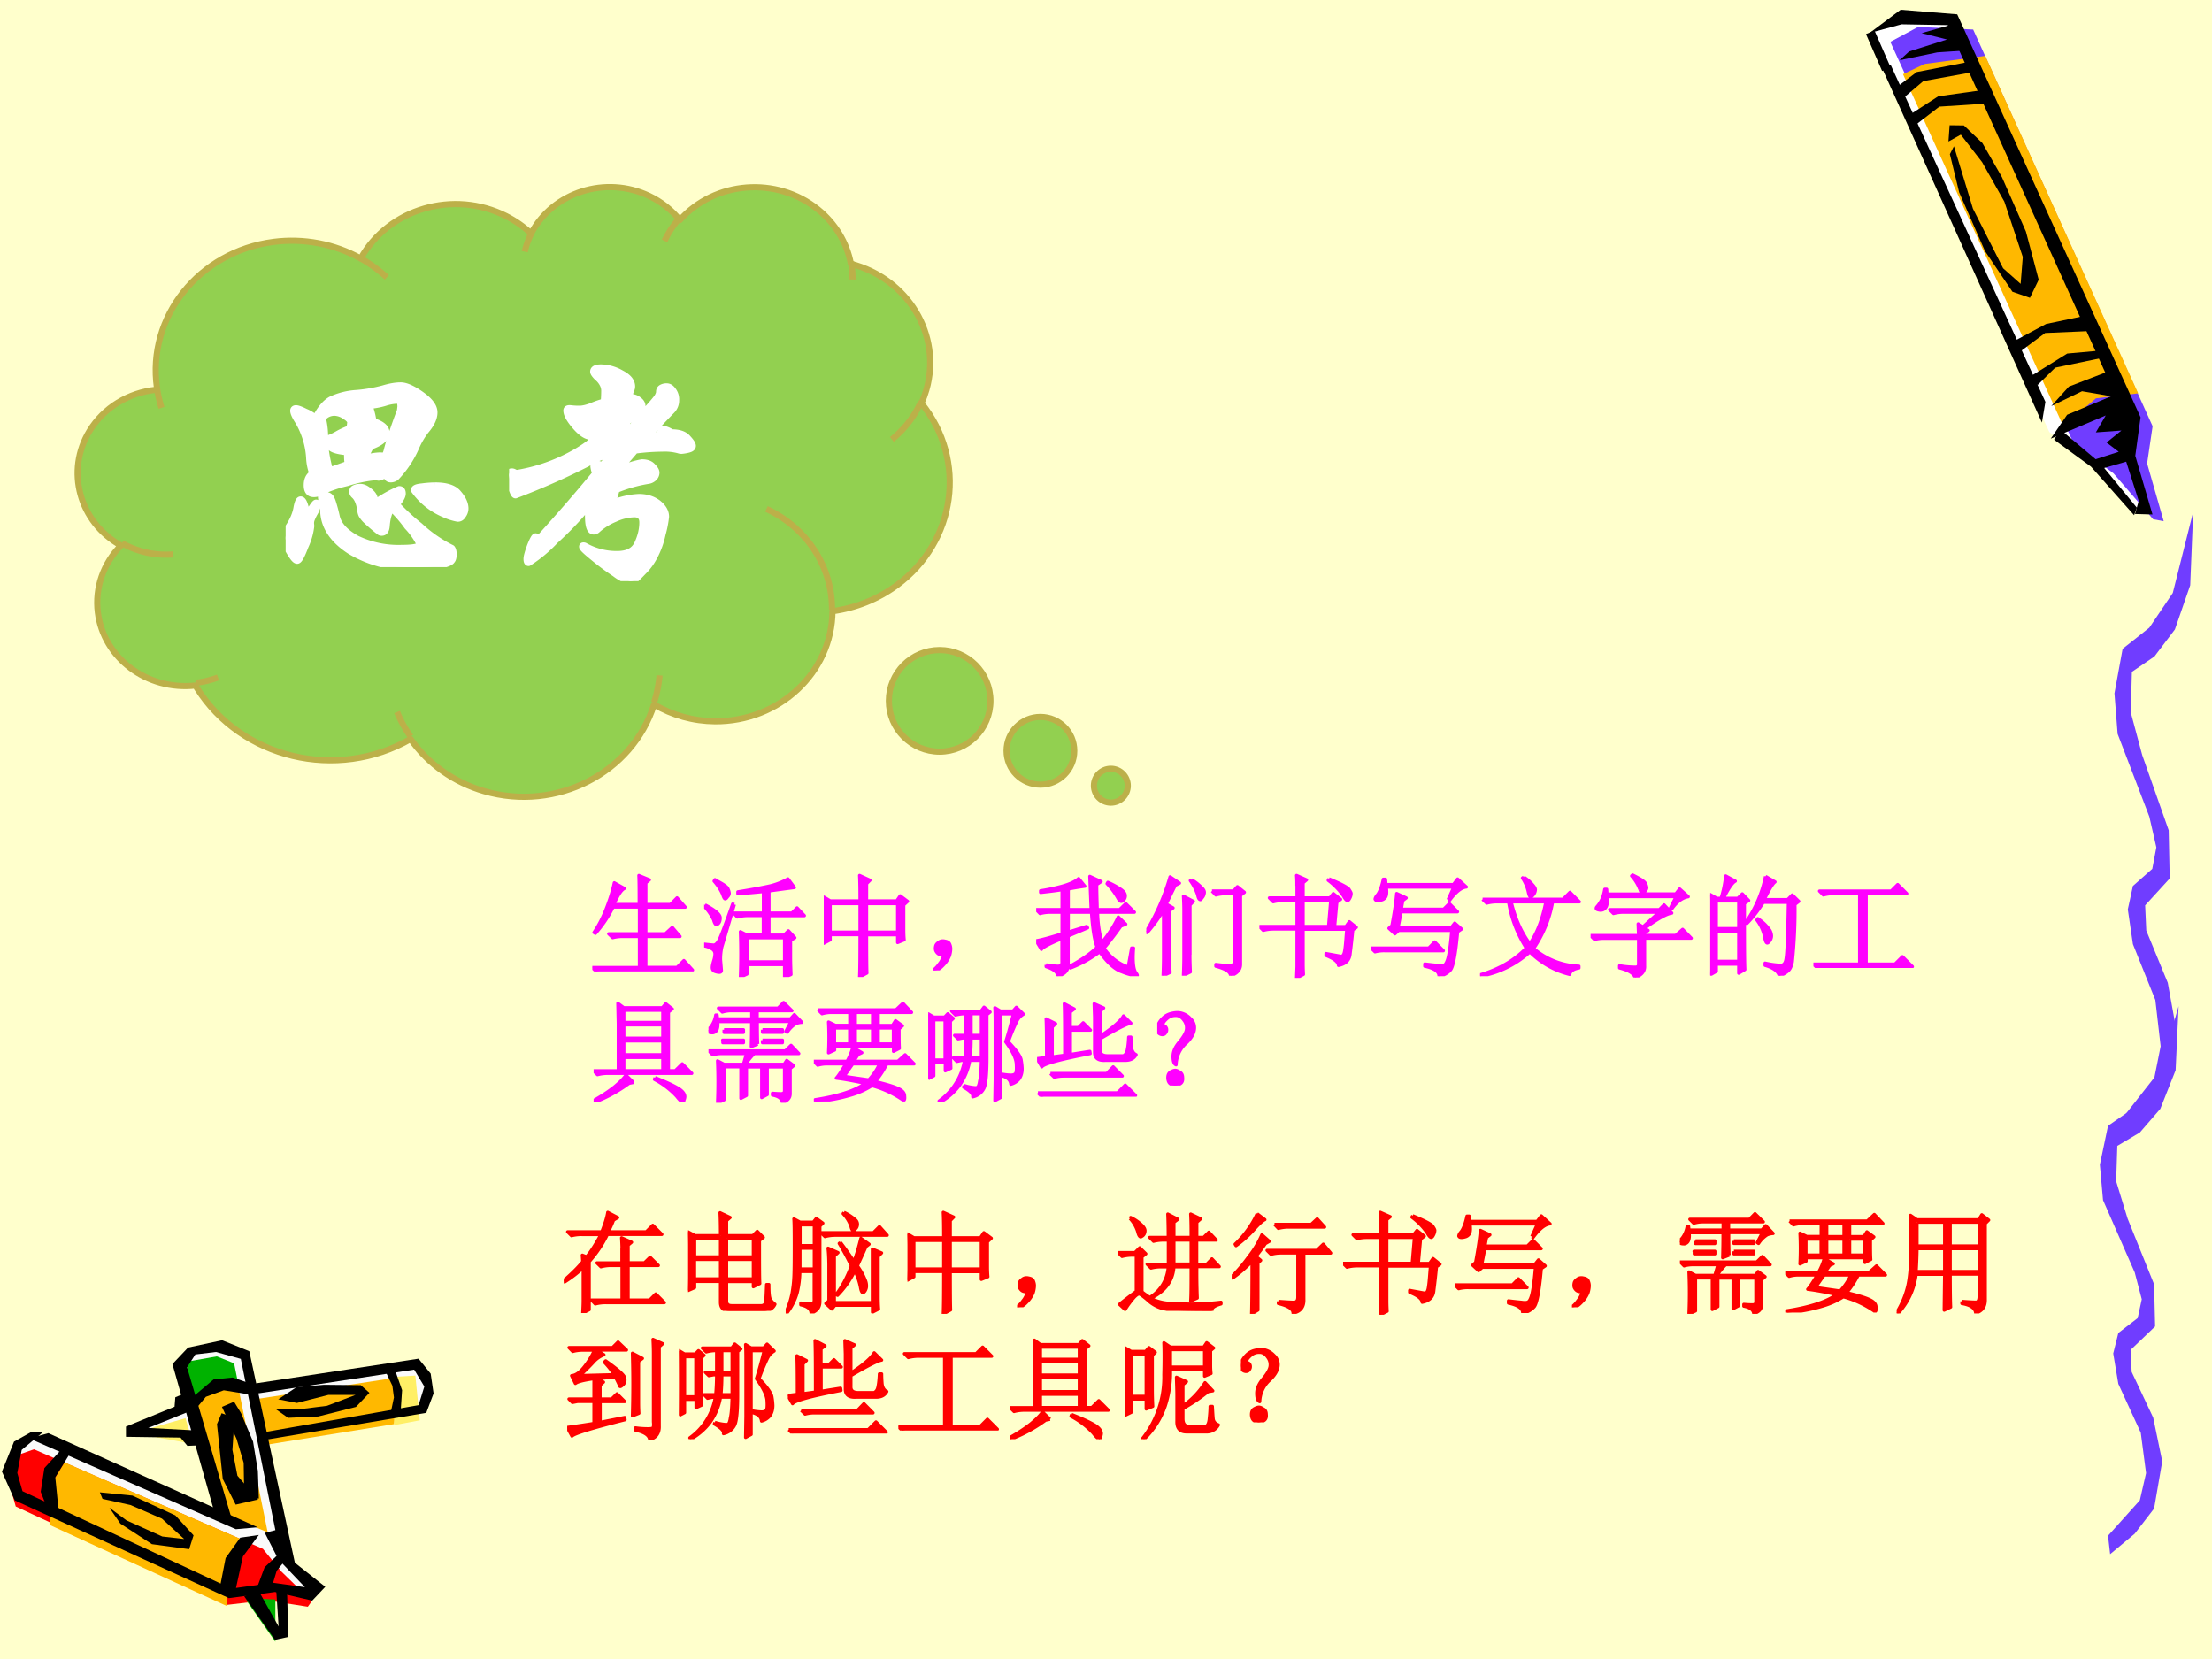 <svg xmlns="http://www.w3.org/2000/svg" xmlns:xlink="http://www.w3.org/1999/xlink" width="960" height="720" viewBox="0 0 720 540"><rect x="0" y="0" width="720" height="540" fill="#333333" stroke="none"/><g data-name="P"><clipPath id="a"><path fill-rule="evenodd" d="M0 540h720V0H0Z"/></clipPath><g clip-path="url(#a)"><path fill="#ffc" fill-rule="evenodd" d="M0 540h720V0H0Z"/></g></g><g data-name="P"><clipPath id="b"><path fill-rule="evenodd" d="M0 0h720v540H0"/></clipPath><g clip-path="url(#b)"><path fill="#fff" fill-rule="evenodd" d="m635.74 6.51-18.96-1-9 6 59.25 129.09 14.81 11.21 12.21 13.59 3.33-.33-4.74-18.17 1.18-10.92L635.74 6.51Z"/></g></g><g data-name="P"><clipPath id="c"><path fill-rule="evenodd" d="M0 0h720v540H0"/></clipPath><g clip-path="url(#c)"><path fill="#703dff" fill-rule="evenodd" d="m615.29 13.62 59.65 130.66 13.03 9.82 12.87 14.92 3.44.63-5.4-18.79 1.79-12.13L642.26 9.61l-17.93-.84-9.04 4.85Z"/></g></g><g data-name="P"><clipPath id="d"><path fill-rule="evenodd" d="M0 0h720v540H0"/></clipPath><g clip-path="url(#d)"><path fill="#ffb800" fill-rule="evenodd" d="m671.59 138.68 10.64-9.03 13.74-1.62-49.76-109.84-19.69 2.62-7.1 3.32 52.17 114.55Z"/></g></g><path fill="#fafafa" fill-rule="evenodd" d="m102.23 516.875-10.439-9.625-5.565-39.313 50.524-9.187 2.38-7.938-4.88-6.437-51.463 6.937-3.564-11.187-8.379-1.995-7.941 1.75-4.377 4.87 3.063 11.187-17.32 9.75 20.197 2 8.066 26.001-60.715-26.251-5.94 2.5L3 477.875l3.44 8.938 67.78 31.812 14.945-2 12.005 2.625 1.06-2.375Z" data-name="P"/><path fill="#ffef66" fill-rule="evenodd" d="m127.75 448.187 7.45-.437 1.43 14.562-8.38 1.563-.5-15.688Z" data-name="P"/><path fill="red" fill-rule="evenodd" d="m11.052 471.75 74.531 32.398 6.055 7.428 9.862 9.614-1.31 1.81-13.421-2.122-12.797 1.498-68.85-32.024-2.622-9.238 2.872-7.366 5.68-1.998Z" data-name="P"/><path fill="#ffb800" fill-rule="evenodd" d="m16.125 496.34 57.68 26.41 1.064-13.33 6.881-7.01L21.005 476l-4.88 7.948v12.392Z" data-name="P"/><path fill="#00b200" fill-rule="evenodd" d="m60.625 443.257 9.927-1.757 5.645 2.259 1.303 6.465-6.7.439-8.19 5.962-1.985-13.368ZM89.625 520.625v13.75l-9.5-13.5 4.5-.5 5 .25Z" data-name="P"/><path fill="#ffb800" fill-rule="evenodd" d="m63 455.888 5.438-5.013 9.062.376 9.625 47.499-6.687-2.757-7.938-2.695-9.5-37.41ZM126.75 448.75l-43.25 6.625 1.75 15.125 42.94-6.938.81-12.125-2.25-2.687Z" data-name="P"/><path fill="#ffef66" fill-rule="evenodd" d="m60.375 461.625-17 4.839 19.5 3.536-2.5-8.375Z" data-name="P"/><path fill-rule="evenodd" d="m62.375 455.024 7.148-6.028 6.207-.621 4.953 1.678L82 454.03l-9.154-1.491-5.831 2.112-3.825 4.599-.815-4.226ZM79.5 519.625l10 14.125 4.375-.937-.437-14.625-3.563-1.063.813 12.313-6.75-12.063-4.438 2.25ZM125.5 446.437l2.22 4.625.5 3.813-1.05 5 3.27-.875.44-6.5-2.54-7.25-2.84 1.187ZM15.75 466.5l68.125 30.625-7.125.625L9.5 468.187l6.25-1.687ZM33.373 487.875l9.107 2 10.229 4.437 7.235 6.625-7.111-.812-11.663-5.25-5.551-4.125 3.555 5.187 10.291 6.688 12.101 1.625 1.434-4.5-5.925-6.5-13.972-6.438L32.5 485.75l.873 2.125ZM72.132 460l4.207 1.556-.69 10.394 1.632 8.402L84 488.07l-7.284 1.68-4.207-8.34-1.884-17.862L72.132 460ZM90.5 506l-4.375 4.149-2.5 6.726 5-.817 1.438-4.778L93 507.697 90.5 506Z" data-name="P"/><path fill-rule="evenodd" d="m10.375 466-5.813 3.25L.626 479l4.188 9.375L74.5 520.187l15-2L101.63 521l4.25-4.5-11.38-9-4.625-9.5-3.687.937 4.375 8.563 8.687 9.125-10.312-1.438-12.125 1.688 2.25-10.25 5.187-7-6.062.875-4.75 6.625-1.625 8.312-64.5-30.062-1.688-5.938 1.438-7.5L14.188 466h-3.813Z" data-name="P"/><path fill-rule="evenodd" d="m20.5 471.25-6.062 6.605-1.188 7.727 2.063 5.234 3.812 1.309L18 480.846l5.25-8.537-2.75-1.059ZM69.792 492.25 56.125 444l5.078-5.37 11.097-2.38 8.84 3.56 15.235 70.69-5.454-6.062-12.539-62.126-8.088-2.25-6.708.813-2.696 4.187L75.31 494l-5.518-1.75Z" data-name="P"/><path fill-rule="evenodd" d="M72.25 457.937 77 468.375l2.313 7.75.187 11.625h4.75l-.312-9-1.563-9.5-3.937-9.313-2.25-3.687-3.938 1.687ZM59.563 453.75l-2.5 1.066-.25 3.074L41 464.352v3.325l17.75.251 2.25 2.697 4.375-.188-.437-4.768-16.688-.878 13.563-5.458-2.25-5.583ZM82.25 450.437l53.99-8.187 3.95 4.875.94 6.437-2.38 6.313-52.934 8.875-.25-2.5 50.674-8.875 1.88-6.063-3.31-5.5-52.56 8v-3.375Z" data-name="P"/><path fill-rule="evenodd" d="m89.625 458.579 4.142 2.921 9.793-.435 12.3-3.107 4.39-4.598-2.82-2.486-11.93-.124-8.972.746-5.962 3.977 6.088 1.18 10.226-2.61h8.85l-9.29 3.542-7.904.994h-8.911Z" data-name="P"/><path fill="#703dff" fill-rule="evenodd" d="m686.16 499.867 10.35-11.524 2.03-8.847-1.73-13.163-7.3-15.893-1.66-9.885 1.66-6.665 6.3-4.86 1.33-6.12-2.29-8.73-10.32-23.54-1.03-11.53 2.66-12.67 8.69-6.01 7.64-9.88 6.64-23.05-.97 20.86-4.98 12.56-6.67 7.71-7.33 4.36-.37 11.53 3.72 12.12 8.63 21.41.33 13.71-8 7.65.37 7.152 7 14.856 2.95 14.255-2.65 15.347-6.31 8.192-8 6.663-.69-6.008Z" data-name="P"/><path fill="#703dff" fill-rule="evenodd" d="m690.91 363.88 10.35-13.19 2.03-10.13-1.73-15.06-7.3-18.19L692.6 296l1.66-7.62 6.3-5.57 1.33-7-2.29-10-10.32-26.93-1.03-13.19 2.66-14.5 8.69-6.88 7.64-11.31 6.64-26.37-.97 23.87-4.98 14.38-6.67 8.81-7.33 5-.37 13.19 3.72 13.87 8.63 24.5.33 15.69-8 8.75.37 8.19 7 17 2.95 16.31-2.65 17.56-6.31 9.38-8 7.62-.69-6.87Z" data-name="P"/><g data-name="P"><clipPath id="e"><path fill-rule="evenodd" d="M0 0h720v540H0"/></clipPath><g clip-path="url(#e)"><path fill-rule="evenodd" d="m668.6 143.12 12.01 8.77 14.03 15.81.9-2.45-12.05-14.64-12.88-10.81-2.01 3.32Z"/></g></g><g data-name="P"><clipPath id="f"><path fill-rule="evenodd" d="M0 0h720v540H0"/></clipPath><g clip-path="url(#f)"><path fill-rule="evenodd" d="m618.31 19.6 12.27-2.55 9.75-.65-5.48-8.27-9.36 2.65 8.26 2.07-12.33 3.9-3.11 2.85Z"/></g></g><g data-name="P"><clipPath id="g"><path fill-rule="evenodd" d="M0 0h720v540H0"/></clipPath><g clip-path="url(#g)"><path fill-rule="evenodd" d="m634.68 50.18 3.03 12.44 8.41 19.13 8.92 13.21 5.7 1.98 2.85-5.89-4.16-15.68-7.81-17.71-6.35-11.08-6.03-5.75-4.64-.06-.38 5.29 4.02-2.22 6.92 8.93 7.25 12.85 6 18.02-.7 8.75-5.7-5.07-9.82-19.41-6.19-20.3-1.32 2.57Z"/></g></g><g data-name="P"><clipPath id="h"><path fill-rule="evenodd" d="M0 0h720v540H0"/></clipPath><g clip-path="url(#h)"><path fill-rule="evenodd" d="m612.08 20.99 52.56 116.55 1.13-6.74L615.4 21.1l-3.32-.11Z"/></g></g><g data-name="P"><clipPath id="i"><path fill-rule="evenodd" d="M0 0h720v540H0"/></clipPath><g clip-path="url(#i)"><path fill-rule="evenodd" d="m667.51 142.78 5.33-7.78 14.34-6.02-9.48-1.64-10.02 4.82 5.73-6.33 11.84-4.56-51.28-113.1-15-.26-10.4 2.81 10.08-7.55 18.42 1.49 59.68 131.17-1.72 12.53 5.6 19.1-5.69-.16 1.21-4.26-4.08-12.77-7.99 2.29-3.44-2.61 9.01-2.9-3.98-3.01 4.86-3.91-8.34.61 3.22-5.51-17.9 7.55Z"/></g></g><g data-name="P"><clipPath id="j"><path fill-rule="evenodd" d="M0 0h720v540H0"/></clipPath><g clip-path="url(#j)"><path fill-rule="evenodd" d="m663.2 125.35 5.76-5.68 15.66-3.26-1.24-2.28-10.5.95-12.03 7.46 2.35 2.81Z"/></g></g><g data-name="P"><clipPath id="k"><path fill-rule="evenodd" d="M0 0h720v540H0"/></clipPath><g clip-path="url(#k)"><path fill-rule="evenodd" d="m656.71 115.07 8.98-6.68 14.76-.64-2.32-4.85-12.13 2.55-10.73 5.75 1.44 3.87Z"/></g></g><g data-name="P"><clipPath id="l"><path fill-rule="evenodd" d="M0 0h720v540H0"/></clipPath><g clip-path="url(#l)"><path fill-rule="evenodd" d="m623.06 41.02 8.2-6.31 16.04-1.04-2.17-4.32-14.24 2-9.58 6.2 1.75 3.47Z"/></g></g><g data-name="P"><clipPath id="m"><path fill-rule="evenodd" d="M0 0h720v540H0"/></clipPath><g clip-path="url(#m)"><path fill-rule="evenodd" d="m619.32 32.09 6.71-5.69 16.57-3.01-1.94-3.21-16.76 3.26-6.9 5.19 2.32 3.46Z"/></g></g><path fill="none" stroke="#000" stroke-linejoin="round" stroke-width="3" d="m608.75 10.5 5.25 12" data-name="P"/><g data-name="P"><path fill="#92d050" fill-rule="evenodd" d="M51.094 126.24c-3.299-23.1 13.687-44.36 37.939-47.51 9.827-1.27 19.817.63 28.377 5.41 9.07-16.28 30.25-22.46 47.32-13.82 2.99 1.51 5.73 3.43 8.14 5.69 7.06-13.49 24.26-18.97 38.42-12.24 3.92 1.86 7.33 4.55 9.99 7.87 11.38-12.76 31.49-14.33 44.92-3.52 5.65 4.55 9.45 10.82 10.76 17.74 18.65 4.84 29.65 23.2 24.58 40.99-.43 1.5-.97 2.97-1.61 4.39 14.96 18.55 11.3 45.13-8.18 59.37-6.06 4.43-13.22 7.3-20.78 8.33-.17 19.95-17.31 36-38.27 35.84-7.01-.06-13.86-1.95-19.8-5.48-7.09 22.36-31.83 35.01-55.25 28.23-9.82-2.83-18.3-8.84-24-16.98-23.98 13.78-55.104 6.37-69.52-16.55-.181-.29-.36-.58-.535-.87-15.695 1.75-29.911-8.92-31.753-23.82-.982-7.95 1.772-15.9 7.528-21.74-13.589-7.62-18.154-24.34-10.196-37.35 4.591-7.51 12.644-12.47 21.681-13.36ZM367.09 255.74c0 3.04-2.47 5.51-5.51 5.51-3.05 0-5.51-2.47-5.51-5.51 0-3.04 2.46-5.51 5.51-5.51 3.04 0 5.51 2.47 5.51 5.51ZM349.67 244.38c0 6.09-4.93 11.02-11.02 11.02-6.08 0-11.02-4.93-11.02-11.02s4.94-11.02 11.02-11.02c6.09 0 11.02 4.93 11.02 11.02ZM322.38 228.12c0 9.13-7.4 16.54-16.53 16.54s-16.53-7.41-16.53-16.54c0-9.13 7.4-16.53 16.53-16.53s16.53 7.4 16.53 16.53Z"/><path fill="none" stroke="#bcb049" stroke-linejoin="round" stroke-width="2" d="M51.094 126.24c-3.299-23.1 13.687-44.36 37.939-47.51 9.827-1.27 19.817.63 28.377 5.41 9.07-16.28 30.25-22.46 47.32-13.82 2.99 1.51 5.73 3.43 8.14 5.69 7.06-13.49 24.26-18.97 38.42-12.24 3.92 1.86 7.33 4.55 9.99 7.87 11.38-12.76 31.49-14.33 44.92-3.52 5.65 4.55 9.45 10.82 10.76 17.74 18.65 4.84 29.65 23.2 24.58 40.99-.43 1.5-.97 2.97-1.61 4.39 14.96 18.55 11.3 45.13-8.18 59.37-6.06 4.43-13.22 7.3-20.78 8.33-.17 19.95-17.31 36-38.27 35.84-7.01-.06-13.86-1.95-19.8-5.48-7.09 22.36-31.83 35.01-55.25 28.23-9.82-2.83-18.3-8.84-24-16.98-23.98 13.78-55.104 6.37-69.52-16.55-.181-.29-.36-.58-.535-.87-15.695 1.75-29.911-8.92-31.753-23.82-.982-7.95 1.772-15.9 7.528-21.74-13.589-7.62-18.154-24.34-10.196-37.35 4.591-7.51 12.644-12.47 21.681-13.36ZM367.09 255.74c0 3.04-2.47 5.51-5.51 5.51-3.05 0-5.51-2.47-5.51-5.51 0-3.04 2.46-5.51 5.51-5.51 3.04 0 5.51 2.47 5.51 5.51ZM349.67 244.38c0 6.09-4.93 11.02-11.02 11.02-6.08 0-11.02-4.93-11.02-11.02s4.94-11.02 11.02-11.02c6.09 0 11.02 4.93 11.02 11.02ZM322.38 228.12c0 9.13-7.4 16.54-16.53 16.54s-16.53-7.41-16.53-16.54c0-9.13 7.4-16.53 16.53-16.53s16.53 7.4 16.53 16.53Z"/><path fill="none" stroke="#bcb049" stroke-linejoin="round" stroke-width="2" d="M56.298 180.46c-5.802.43-11.602-.85-16.624-3.66m31.291 43.71a30.141 30.141 0 0 1-7.273 1.75m69.948 17.49c-1.76-2.5-3.23-5.18-4.39-7.99m85.43-11.93c-.26 2.97-.85 5.91-1.75 8.76m36.54-62.93c13.16 6.09 21.46 18.84 21.34 32.76m28.99-67.66c-2.13 4.74-5.38 8.94-9.5 12.28M277 85.17c.36 1.91.53 3.85.5 5.8M216.32 78.4c1.24-2.68 2.88-5.17 4.87-7.4M170.8 81.92c.51-2.21 1.3-4.35 2.36-6.38m-55.79 8.55c3.1 1.73 5.97 3.81 8.54 6.19m-73.327 42.47a40.622 40.622 0 0 1-1.488-6.51"/></g><g data-name="P"><symbol id="n"><path d="M.122.604c.019.038.04.063.063.076a.286.286 0 0 0 .104.026.61.61 0 0 1 .109.019c.027.008.05.012.07.012C.488.737.516.725.551.7.586.675.603.652.603.629.603.607.592.583.569.556a.313.313 0 0 1-.04-.068.418.418 0 0 0-.08-.121.033.033 0 0 0-.021-.008C.421.359.417.361.414.366.411.371.408.374.404.374A.031.031 0 0 1 .391.37.026.026 0 0 0 .378.366L.365.368A.562.562 0 0 1 .25.344.503.503 0 0 1 .147.309a.06.06 0 0 0-.032-.01C.097.299.088.31.088.333c0 .023.008.038.023.047a.208.208 0 0 0-.013.06.333.333 0 0 1-.046.154C.039.614.033.628.033.636c0 .005.003.008.009.008C.049.644.062.639.08.63A.143.143 0 0 0 .122.604M.323.441a.21.21 0 0 0 .062.011L.399.451c.005 0 .01.007.014.022.01.04.028.094.054.163l.002.016C.469.67.465.679.456.679A.178.178 0 0 1 .404.67.292.292 0 0 0 .338.658.301.301 0 0 0 .355.592C.39.581.408.566.408.547.408.525.387.507.345.492.33.465.322.448.323.441M.262.563l.003.026c0 .008-.008.017-.023.026A.08.08 0 0 1 .199.63.065.065 0 0 1 .164.62C.154.613.149.606.151.597a.315.315 0 0 0 .007-.08c.02.005.037.013.053.022.017.01.034.017.051.024M.255.418a.18.18 0 0 0-.002.051C.22.472.198.477.187.485.177.494.17.498.166.498S.16.497.159.495a.572.572 0 0 1 .02-.104l.076.027M.608.33C.653.33.685.32.702.298.72.277.729.257.729.238A.045.045 0 0 0 .72.212C.715.203.708.199.7.199a.231.231 0 0 0-.056.018.284.284 0 0 0-.12.096c0 .007.01.011.031.013A.442.442 0 0 0 .608.33M.449.255A.836.836 0 0 1 .545.166a.538.538 0 0 1 .13-.09C.679.071.681.063.681.052.681.041.679.032.675.028.672.023.665.019.653.015A.18.18 0 0 0 .606.004.628.628 0 0 0 .528 0a.477.477 0 0 0-.266.067C.194.111.158.164.155.226a.15.15 0 0 1-.006.043.05.05 0 0 0-.003.015c0 .005.004.007.013.007.01 0 .016-.002.019-.005C.182.283.186.276.19.264a.65.65 0 0 0 .016-.06C.214.17.242.14.289.114A.393.393 0 0 1 .473.076c.05 0 .074.006.074.017a.29.29 0 0 1-.051.073.537.537 0 0 1-.065.075C.42.228.412.204.409.17.408.151.402.142.391.142c-.003 0-.005 0-.008.002a.718.718 0 0 0-.058.05.112.112 0 0 0-.014.018.05.05 0 0 0-.005.017C.302.259.294.279.282.291.276.296.273.301.273.307c0 .005.002.01.007.012a.046.046 0 0 0 .024.005c.01 0 .022-.005.035-.016.013-.01.02-.02.021-.03C.361.268.365.264.37.264a.506.506 0 0 0 .092.051C.47.315.474.31.474.299.474.289.466.274.449.255M.128.254A.08.08 0 0 0 .116.22.195.195 0 0 1 .103.192.05.05 0 0 1 .101.178L.102.167A.268.268 0 0 0 .079.086C.064.047.054.028.047.028.04.028.031.039.018.061A.118.118 0 0 0 0 .117c0 .016.005.033.016.05.016.025.026.05.03.072.004.023.009.034.015.034.007 0 .012-.009.017-.026C.083.23.086.221.089.221c.003 0 .01.006.018.019.009.013.014.02.017.02C.127.26.128.258.128.254Z"/></symbol><symbol id="o"><path d="M.661.603c.03 0 .051-.007.064-.022C.738.567.745.557.745.55.745.543.739.539.726.536A.157.157 0 0 0 .701.532.03.03 0 0 0 .69.534a.219.219 0 0 1-.067.007.894.894 0 0 1-.111-.008L.434.442A.319.319 0 0 0 .54.481C.559.481.573.476.582.466.592.456.597.448.597.441a.028.028 0 0 0-.009-.02A.039.039 0 0 0 .566.41.598.598 0 0 1 .435.373a.307.307 0 0 0-.021-.06.322.322 0 0 0 .114.027C.558.34.584.332.605.316.625.3.636.282.636.262A.438.438 0 0 0 .622.191.34.34 0 0 0 .589.1.238.238 0 0 0 .544.039.66.66 0 0 0 .512.007C.507.002.501 0 .492 0a.19.19 0 0 0-.061.032 1.052 1.052 0 0 0-.09.067C.313.122.299.135.299.14c0 .002.001.003.003.003s.004 0 .007-.002a.262.262 0 0 1 .13-.033c.043 0 .07.014.084.043.014.03.021.059.021.088 0 .023-.012.035-.035.035A.202.202 0 0 1 .43.255.249.249 0 0 1 .359.211C.354.206.349.204.344.204.33.204.323.224.323.266c0 .02.005.036.014.045.01.01.014.02.014.033A1.32 1.32 0 0 0 .187.166a.568.568 0 0 0-.108-.09C.075.076.073.081.073.09c0 .01.005.027.014.052.01.025.017.038.021.038C.109.18.11.178.11.174a.085.085 0 0 0-.004-.02c.096.105.178.2.247.284a.091.091 0 0 0-.008.029c0 .006.003.009.008.009A.076.076 0 0 0 .379.469c.017.02.029.036.035.047A.263.263 0 0 1 .316.479a2.967 2.967 0 0 0-.29-.128c-.005 0-.01.012-.017.036A.34.34 0 0 0 0 .43c0 .01.004.014.011.014a.02.02 0 0 0 .01-.003.025.025 0 0 1 .013-.003.712.712 0 0 1 .244.089C.321.553.343.571.343.58c0 .005-.006.008-.017.01C.309.593.29.607.268.633.246.659.235.679.235.694.235.7.24.702.25.701A.277.277 0 0 1 .286.699C.3.699.316.703.335.71a.347.347 0 0 0 .052.018.62.62 0 0 1 .002.044.059.059 0 0 1-.007.03.085.085 0 0 1-.022.027C.35.839.344.847.344.852c0 .01.01.015.03.015A.169.169 0 0 0 .455.844C.484.829.498.812.498.791L.497.784A.153.153 0 0 1 .486.746.05.05 0 0 0 .524.737C.534.73.54.722.54.713A.1.1 0 0 0 .537.696.067.067 0 0 0 .532.678C.53.675.526.672.52.67.497.663.484.656.479.647A.191.191 0 0 0 .466.608.076.076 0 0 0 .452.585.018.018 0 0 1 .445.571c0-.005.004-.006.012-.005.04.057.074.1.099.126a.677.677 0 0 1 .047.054c.006.01.009.017.009.024 0 .007.003.012.008.015A.04.04 0 0 0 .641.79C.65.79.658.785.665.775A.058.058 0 0 0 .677.736.057.057 0 0 0 .66.694 2.337 2.337 0 0 1 .561.587l.055.007c0 .016.004.024.009.024A.102.102 0 0 0 .661.603Z"/></symbol><use xlink:href="#n" fill="#fff" transform="matrix(80.04 0 0 -80.04 92.976 184.593)"/><use xlink:href="#o" fill="#fff" transform="matrix(80.04 0 0 -80.04 165.716 189.156)"/><use xlink:href="#n" fill="none" stroke="#fff" stroke-linejoin="round" stroke-width=".029" transform="matrix(80.04 0 0 -80.04 92.976 184.593)"/><use xlink:href="#o" fill="none" stroke="#fff" stroke-linejoin="round" stroke-width=".029" transform="matrix(80.04 0 0 -80.04 165.716 189.156)"/><symbol id="p"><path d="M-2147483500-2147483500Z"/></symbol><use xlink:href="#p" fill="#fff" transform="matrix(80.04 0 0 -80.04 171884580000 -171884580000)"/></g><g data-name="P"><symbol id="q"><path d="M.2.8.29.75C.262.737.231.689.194.605h.23c0 .12 0 .208-.003.262L.516.828.484.801V.605h.223l.059.06L.84.581H.484V.34H.66l.063.058.07-.082H.484v-.28h.282l.062.062.078-.086H.13A.355.355 0 0 1 .035 0L0 .035h.426v.281H.277A.355.355 0 0 1 .184.305L.148.34h.278v.242H.188a1.054 1.054 0 0 0-.16-.238L.015.352C.06.419.098.493.129.574c.031.08.055.156.07.227Z"/></symbol><symbol id="r"><path d="M.781.332V.18c0-.055.002-.107.004-.157L.727 0v.113h-.34V.027L.328 0a5.595 5.595 0 0 1 0 .41L.387.38h.148v.176h-.14A.355.355 0 0 1 .3.543L.266.578h.27v.195a7.508 7.508 0 0 0-.231-.02V.77C.432.79.53.809.598.824a.64.64 0 0 1 .16.063L.816.809a19.66 19.66 0 0 1-.23-.031v-.2h.207L.84.625l.066-.07h-.32V.379h.137l.039.039L.82.355.781.332M.387.355V.137h.34v.218h-.34M.273.656A60.142 60.142 0 0 0 .16.273.493.493 0 0 1 .148.156L.156.06C.156.049.15.043.136.043a.129.129 0 0 0-.038.008C.082.056.074.068.074.086c0 .013.004.032.012.059a.23.23 0 0 1 .012.062.052.052 0 0 1-.02.043.185.185 0 0 1-.074.031v.016C.05.292.079.289.09.289c.013.003.026.014.039.035C.145.348.187.46.258.66L.273.656M.008.652C.099.605.145.566.145.535.145.507.137.487.12.477.108.467.096.479.086.516A.447.447 0 0 1 0 .64l.008.011m.09.227C.17.842.21.815.215.797a.118.118 0 0 0 .012-.04A.049.049 0 0 0 .21.724C.203.713.197.707.19.707.184.707.176.72.168.747a.462.462 0 0 1-.078.12L.098.88Z"/></symbol><symbol id="s"><path d="M.387.664V.406h.281v.258H.387M.328.687C.328.79.327.867.324.918L.418.875.387.844V.688H.66l.031.046.067-.05L.723.652V.426c0-.029.001-.059.004-.09L.668.312v.07H.387C.387.186.388.07.39.036L.324 0c.003.06.004.188.004.383h-.27V.336L0 .305a4.715 4.715 0 0 1 0 .418L.059.688h.27M.058.663V.406h.27v.258h-.27Z"/></symbol><symbol id="t"><path d="M.055.061A.218.218 0 0 1 .094.14C.07.14.054.143.043.151A.071.071 0 0 0 .02.182a.08.08 0 0 0 0 .035C.022.23.03.242.047.253.062.266.082.27.105.264.13.26.143.25.148.234a.104.104 0 0 0 .008-.04.23.23 0 0 0-.011-.062A.247.247 0 0 0 .09.049C.064.021.042.005.023.003.008 0 0 0 0 .003a.249.249 0 0 1 .055.059Z"/></symbol><symbol id="u"><path d="M.09.102C.124.096.156.092.188.09.22.087.236.102.233.133V.34C.12.293.057.26.047.242L0 .32c.04.006.117.026.234.063v.195H.13A.355.355 0 0 1 .035.566L0 .602h.234v.18C.174.772.11.765.04.757v.015c.055.008.119.021.191.04.073.02.124.044.153.07L.44.813A2.49 2.49 0 0 1 .29.788V.602h.207l-.012.3.102-.047-.04-.027c0-.06.002-.135.005-.226h.203l.055.054.078-.078H.555A1.1 1.1 0 0 1 .594.305c.062.075.112.152.148.23L.81.47.766.453a2.796 2.796 0 0 0-.153-.2.433.433 0 0 1 .219-.171l.031.172H.88C.87.129.88.052.906.024.911.017.914.012.914.007H.91C.91.005.908.004.902.004a.521.521 0 0 0-.125.035C.712.06.645.12.574.22A1.057 1.057 0 0 0 .31.074L.305.09c.11.06.191.117.246.172C.527.322.51.427.5.578H.29v-.18L.456.45.465.437.289.363V.102C.29.052.258.018.195 0 .195.034.16.063.09.086v.016m.558.746a.672.672 0 0 0 .11-.059C.786.771.802.753.805.734A.052.052 0 0 0 .793.691C.783.681.775.676.77.676c-.01 0-.021.01-.032.031a.66.66 0 0 1-.097.129l.007.012Z"/></symbol><symbol id="v"><path d="M.41.867A.413.413 0 0 0 .5.797C.52.779.529.76.523.742a.07.07 0 0 0-.02-.039C.497.693.492.688.489.688.478.688.47.702.465.73a.468.468 0 0 1-.067.13L.41.866M.594.766h.195l.035.039.063-.051L.852.727V.109C.854.057.824.021.762 0c0 .034-.045.063-.133.086v.016C.694.094.739.09.762.09c.023 0 .035.017.035.05v.602H.723A.355.355 0 0 1 .629.73L.594.766M.394.19c0-.057.002-.109.004-.156L.336.004C.339.077.34.133.34.172V.59C.34.626.339.67.336.719l.09-.047L.395.64V.19M.262.816A7.463 7.463 0 0 1 .18.648L.242.613.211.59V.184C.21.12.212.07.215.03L.152 0c.003.073.004.132.004.176v.418A1.37 1.37 0 0 0 .008.39L0 .402a2.04 2.04 0 0 1 .215.492L.3.837.26.816Z"/></symbol><symbol id="w"><path d="M.629.895C.743.848.805.815.812.797.823.78.829.77.829.762A.097.097 0 0 0 .816.719C.81.706.802.699.796.699.787.7.774.714.759.742a.603.603 0 0 1-.137.14L.63.896M.339.832c0 .026 0 .057-.003.094l.09-.04L.395.86V.723h.242l.031.039L.734.71.7.684.68.464h.102l.031.044.063-.051L.844.434A6.086 6.086 0 0 0 .82.219C.815.16.78.126.715.113.712.145.675.174.602.203V.22L.738.195c.019 0 .03.021.035.063C.78.302.783.363.79.44H.395V.13c0-.016 0-.048.003-.098L.336 0 .34.102v.34H.129A.355.355 0 0 1 .035.43L0 .465h.34v.234H.219A.355.355 0 0 1 .125.688L.09.723h.25v.109M.625.465l.02.234h-.25V.465h.23Z"/></symbol><symbol id="x"><path d="m.695.691.051.114h-.61C.143.755.139.724.126.71A.06.06 0 0 0 .09.688.115.115 0 0 0 .063.683a.043.043 0 0 0-.02.003C.038.69.035.694.035.696c0 .01.008.025.024.043.02.029.037.075.05.137h.02L.133.828h.61l.038.05L.86.806C.815.802.764.762.707.684L.695.69M.27.582A16.665 16.665 0 0 0 .242.438h.48L.755.48.816.426.781.402C.763.2.741.083.715.055A.177.177 0 0 0 .613 0C.613.042.57.072.484.09v.02A2.96 2.96 0 0 1 .602.097C.632.092.654.094.664.102.677.112.69.14.7.188c.01.049.02.124.028.226h-.48L.214.383.16.433l.027.024c.024.128.038.224.043.29l.086-.04-.03-.023A1.151 1.151 0 0 1 .272.605h.383l.051.051.074-.074H.27M0 .254h.52l.054.055L.652.23h-.53A.325.325 0 0 1 .034.22L0 .254Z"/></symbol><symbol id="y"><path d="M.395.895A.302.302 0 0 0 .473.828C.49.81.5.794.5.781A.08.08 0 0 0 .484.738C.474.725.464.718.457.718c-.008 0-.014.014-.02.04a.362.362 0 0 1-.054.129l.012.008m-.372-.2H.75l.063.063.085-.086H.656A1.072 1.072 0 0 0 .484.25a.67.67 0 0 1 .41-.16V.074C.846.066.817.047.81.016a.769.769 0 0 0-.36.203A.899.899 0 0 0 .004 0L0 .012c.17.05.309.13.418.242a1.104 1.104 0 0 0-.16.418H.152A.355.355 0 0 1 .06.66L.023.695M.281.672C.318.52.374.395.45.293c.068.102.116.228.145.379H.28Z"/></symbol><symbol id="z"><path d="M.434.379.43.484.473.457.62.59h-.32A.355.355 0 0 1 .207.578L.172.613h.45l.042.043.07-.074C.69.577.608.532.488.445L.52.425.488.403V.38H.77l.062.055L.91.355H.488v-.25C.491.056.462.021.402 0 .392.036.345.065.262.086v.02A.804.804 0 0 1 .406.093c.018 0 .028.009.028.027v.234H.129A.355.355 0 0 1 .035.344L0 .379h.434m.011.418a.378.378 0 0 1-.074.121L.38.926c.07-.034.11-.06.117-.078A.127.127 0 0 0 .508.813C.508.802.503.791.492.78.482.771.474.766.47.766c-.01 0-.018.01-.024.03M.453.755H.77L.805.8.883.73C.83.722.78.685.734.62L.723.63l.05.101H.148C.154.684.15.651.137.633A.055.055 0 0 0 .082.609C.062.612.051.617.051.625c0 .005.002.01.008.016a.287.287 0 0 1 .039.058C.11.72.12.753.128.797h.017L.148.754h.305Z"/></symbol><symbol id="A"><path d="M.055.676v-.25h.203v.25H.055m0-.274V.13h.203v.273H.055m.254.25c0-.304 0-.504.004-.597L.258.023v.082H.055V.04L0 .008a17.08 17.08 0 0 1 0 .726L.059.7h.039A.98.98 0 0 1 .14.902L.227.855C.2.842.165.79.12.7H.25l.04.04.058-.06-.04-.027M.5.898l.086-.05C.566.835.533.78.488.688H.7L.742.73.801.672.766.645a4.532 4.532 0 0 0-.024-.52C.734.085.722.059.703.043A.213.213 0 0 0 .625 0C.612.042.569.073.496.094v.02a.82.82 0 0 1 .14-.02c.03 0 .046.022.051.066.008.044.015.212.02.504H.48A1.06 1.06 0 0 0 .332.473L.32.48A1.113 1.113 0 0 1 .5.898M.43.516A.375.375 0 0 0 .54.41.12.12 0 0 0 .554.363.073.073 0 0 0 .539.316C.53.303.521.296.516.296c-.01 0-.019.02-.024.056a.383.383 0 0 1-.07.152L.43.516Z"/></symbol><symbol id="B"><path d="M.055.695h.648l.059.059.082-.082H.477V.035h.261l.067.067.09-.09H.129A.355.355 0 0 1 .035 0L0 .035h.418v.637H.184A.355.355 0 0 1 .09.66L.055.695Z"/></symbol><use xlink:href="#q" fill="#f0f" transform="matrix(36 0 0 -36 192.798 316.188)"/><use xlink:href="#r" fill="#f0f" transform="matrix(36 0 0 -36 229.199 318.016)"/><use xlink:href="#s" fill="#f0f" transform="matrix(36 0 0 -36 268.131 318.016)"/><use xlink:href="#t" fill="#f0f" transform="matrix(36 0 0 -36 303.83 315.86)"/><use xlink:href="#u" fill="#f0f" transform="matrix(36 0 0 -36 337.277 317.734)"/><use xlink:href="#v" fill="#f0f" transform="matrix(36 0 0 -36 373.116 317.594)"/><use xlink:href="#w" fill="#f0f" transform="matrix(36 0 0 -36 409.94 318.297)"/><use xlink:href="#x" fill="#f0f" transform="matrix(36 0 0 -36 446.34 317.734)"/><use xlink:href="#y" fill="#f0f" transform="matrix(36 0 0 -36 481.757 317.734)"/><use xlink:href="#z" fill="#f0f" transform="matrix(36 0 0 -36 517.737 318.156)"/><use xlink:href="#A" fill="#f0f" transform="matrix(36 0 0 -36 556.67 317.594)"/><use xlink:href="#B" fill="#f0f" transform="matrix(36 0 0 -36 590.258 315.063)"/><use xlink:href="#q" fill="none" stroke="#f0f" stroke-linejoin="round" stroke-width=".029" transform="matrix(36 0 0 -36 192.798 316.188)"/><use xlink:href="#r" fill="none" stroke="#f0f" stroke-linejoin="round" stroke-width=".029" transform="matrix(36 0 0 -36 229.199 318.016)"/><use xlink:href="#s" fill="none" stroke="#f0f" stroke-linejoin="round" stroke-width=".029" transform="matrix(36 0 0 -36 268.131 318.016)"/><use xlink:href="#t" fill="none" stroke="#f0f" stroke-linejoin="round" stroke-width=".029" transform="matrix(36 0 0 -36 303.83 315.86)"/><use xlink:href="#u" fill="none" stroke="#f0f" stroke-linejoin="round" stroke-width=".029" transform="matrix(36 0 0 -36 337.277 317.734)"/><use xlink:href="#v" fill="none" stroke="#f0f" stroke-linejoin="round" stroke-width=".029" transform="matrix(36 0 0 -36 373.116 317.594)"/><use xlink:href="#w" fill="none" stroke="#f0f" stroke-linejoin="round" stroke-width=".029" transform="matrix(36 0 0 -36 409.94 318.297)"/><use xlink:href="#x" fill="none" stroke="#f0f" stroke-linejoin="round" stroke-width=".029" transform="matrix(36 0 0 -36 446.34 317.734)"/><use xlink:href="#y" fill="none" stroke="#f0f" stroke-linejoin="round" stroke-width=".029" transform="matrix(36 0 0 -36 481.757 317.734)"/><use xlink:href="#z" fill="none" stroke="#f0f" stroke-linejoin="round" stroke-width=".029" transform="matrix(36 0 0 -36 517.737 318.156)"/><use xlink:href="#A" fill="none" stroke="#f0f" stroke-linejoin="round" stroke-width=".029" transform="matrix(36 0 0 -36 556.67 317.594)"/><use xlink:href="#B" fill="none" stroke="#f0f" stroke-linejoin="round" stroke-width=".029" transform="matrix(36 0 0 -36 590.258 315.063)"/><symbol id="C"><path d="M.36.18.32.172A1.316 1.316 0 0 0 .004 0L0 .016C.078.06.14.102.188.14.236.18.272.215.292.246L.359.18m.196.043C.64.19.707.16.754.133.8.107.824.079.824.05A.09.09 0 0 0 .816.02C.814.007.811 0 .81 0 .799 0 .779.018.75.055a.743.743 0 0 1-.2.152l.005.016M.273.832v-.11h.352v.11H.273m0-.133V.58h.352v.12H.273m0-.144V.43h.352v.125H.273m0-.149v-.12h.352v.12H.273m-.05.305L.219.895l.054-.04h.348l.031.036.059-.047L.676.816v-.53h.062l.063.062.086-.086H.129A.355.355 0 0 1 .035.25L0 .285h.223v.426Z"/></symbol><symbol id="D"><path d="m.316.348.028.097h-.23A.289.289 0 0 1 .038.434L.004.469h.691l.051.05.07-.074H.414A.565.565 0 0 1 .336.348h.348l.023.035L.77.336.738.309V.082C.738.043.715.017.668.004.663.038.633.06.578.07v.016C.612.083.638.082.656.082c.021 0 .031.01.031.027v.215H.531v-.25L.481.047v.277H.343V.066L.293.04v.285H.141V.027L.082 0a4.392 4.392 0 0 1 0 .379L.141.348h.175m.172.218h.18V.543h-.18v.023M.445.531.387.508C.389.58.39.656.39.734H.082a.127.127 0 0 0-.004-.07A.048.048 0 0 0 .04.633C.021.633.01.635.004.64A.03.03 0 0 0 0 .652C0 .66.007.671.02.684a.24.24 0 0 1 .046.109h.012L.082.758h.309v.074H.199A.289.289 0 0 1 .125.82L.09.855h.539l.05.051.075-.074H.44V.758h.301l.035.039.067-.07A.16.16 0 0 1 .789.715.262.262 0 0 1 .711.637L.699.645l.047.09H.441C.441.608.443.541.445.53m-.304.13h.175V.636H.141V.66m.347 0h.18V.637h-.18V.66M.128.566h.188V.543H.13v.023Z"/></symbol><symbol id="E"><path d="M.375.805V.687h.156v.118H.375M.187.665V.52h.137v.144H.187m.188 0V.52h.156v.144H.375m.207 0V.52h.137v.144H.582M.039.828h.703l.063.059.078-.082H.582V.687h.129L.738.73.801.684.77.656c0-.08 0-.14.003-.176L.72.453v.043H.188V.465L.133.44a2.682 2.682 0 0 1 0 .278L.195.688h.13v.117H.155A.312.312 0 0 1 .074.793L.04.828M.352.34A13.896 13.896 0 0 1 .273.227L.496.195A.52.52 0 0 1 .594.34H.352m0 .148L.434.441.402.426A2.375 2.375 0 0 1 .36.363h.399l.066.059L.906.34H.66A.81.81 0 0 0 .555.18C.656.156.725.135.762.117.8.1.82.077.82.051.823.025.82.01.81.01a.907.907 0 0 1-.285.133.725.725 0 0 0-.18-.082A1.46 1.46 0 0 0 .016 0L.012.016c.213.033.364.083.453.148C.37.184.284.201.203.211.221.23.25.275.29.34H.11A.289.289 0 0 1 .035.328L0 .363h.3c.024.042.041.084.052.125Z"/></symbol><symbol id="F"><path d="M.324.152a.436.436 0 0 1 .102-.02c.008 0 .014.002.02.005C.452.142.46.16.464.19.473.225.478.288.48.38H.375A.55.55 0 0 0 .281.152.552.552 0 0 0 .105 0L.098.012a.568.568 0 0 1 .23.367H.301L.258.37.227.402h.105C.337.457.34.517.34.582H.312L.27.574.238.605H.34v.196A.355.355 0 0 1 .246.789L.211.824h.266L.504.86.559.816.53.793V.43C.531.268.522.168.504.129A.145.145 0 0 0 .402.05C.408.074.38.103.32.137l.004.015m.063.649V.605H.48v.196H.387M.48.582H.387C.387.514.384.454.379.402H.48v.18m.172.219V.043L.602.016l.003.191v.48c0 .06 0 .116-.003.168l.05-.03h.114l.03.034L.86.797A.152.152 0 0 1 .801.734 1.884 1.884 0 0 1 .723.547C.798.469.837.413.84.379A.548.548 0 0 0 .848.305C.848.265.838.235.82.21A.141.141 0 0 0 .746.164C.743.198.72.223.672.238v.016A.478.478 0 0 1 .746.246c.018 0 .031.004.04.012.01.008.013.036.01.086C.795.394.763.46.7.547.715.594.74.678.77.8H.653M0 .215A14.965 14.965 0 0 1 0 .8L.05.77h.098L.176.8l.05-.042L.2.734V.438l.004-.13-.05-.023V.36H.05V.24L0 .214m.05.531V.383h.102v.363H.051Z"/></symbol><symbol id="G"><path d="M.121.21H.63l.058.06L.77.187H.242A.325.325 0 0 1 .156.176L.121.21M.008.035h.719l.07.07L.89.012H.133A.34.34 0 0 1 .043 0L.008.035M.52.72l-.004.12.086-.038L.57.773V.547c.118.078.188.14.211.183L.848.664C.814.66.72.612.57.524V.425C.568.389.59.37.637.37H.78C.8.38.811.397.816.426c.006.028.01.066.012.113h.02c0-.023.001-.053.004-.09C.857.413.872.39.895.38.876.345.844.329.797.329h-.18C.552.325.52.35.52.401V.72M0 .344l.086.011c0 .178-.001.293-.004.348L.168.66.137.63v-.27L.25.375C.25.625.249.78.246.84l.09-.047L.3.766V.625h.074l.043.043.066-.066H.301v-.22L.477.41.48.39C.204.337.06.297.043.27L0 .344Z"/></symbol><symbol id="H"><path d="M.253.375A.274.274 0 0 1 .17.187C.152.194.143.217.143.263c0 .044.02.088.059.133.036.044.057.08.062.109A.11.11 0 0 1 .241.59C.22.62.194.635.163.633A.109.109 0 0 1 .089.605C.068.587.056.572.053.56.051.549.056.54.07.535A.037.037 0 0 0 .085.504.042.042 0 0 0 .073.473C.068.465.059.46.046.46A.049.049 0 0 0 .01.477.087.087 0 0 0 .003.53c.005.026.02.051.043.074a.157.157 0 0 0 .082.047c.03.008.06.01.086.004a.167.167 0 0 0 .085-.05.11.11 0 0 0 .036-.102C.329.462.302.419.253.375M.202.121C.22.113.229.096.229.071.232.043.224.025.206.015A.099.099 0 0 0 .159 0a.09.09 0 0 0-.035.012C.108.02.099.036.096.062c-.002.03.006.049.024.06.018.01.032.015.043.015.01 0 .023-.005.039-.016Z"/></symbol><use xlink:href="#C" fill="#f0f" transform="matrix(36.024 0 0 -36.024 193.22 358.817)"/><use xlink:href="#D" fill="#f0f" transform="matrix(36.024 0 0 -36.024 230.607 358.958)"/><use xlink:href="#E" fill="#f0f" transform="matrix(36.024 0 0 -36.024 264.898 358.536)"/><use xlink:href="#F" fill="#f0f" transform="matrix(36.024 0 0 -36.024 302.144 358.817)"/><use xlink:href="#G" fill="#f0f" transform="matrix(36.024 0 0 -36.024 337.56 356.988)"/><use xlink:href="#H" fill="#f0f" transform="matrix(36.024 0 0 -36.024 376.682 353.33)"/><use xlink:href="#C" fill="none" stroke="#f0f" stroke-linejoin="round" stroke-width=".029" transform="matrix(36.024 0 0 -36.024 193.22 358.817)"/><use xlink:href="#D" fill="none" stroke="#f0f" stroke-linejoin="round" stroke-width=".029" transform="matrix(36.024 0 0 -36.024 230.607 358.958)"/><use xlink:href="#E" fill="none" stroke="#f0f" stroke-linejoin="round" stroke-width=".029" transform="matrix(36.024 0 0 -36.024 264.898 358.536)"/><use xlink:href="#F" fill="none" stroke="#f0f" stroke-linejoin="round" stroke-width=".029" transform="matrix(36.024 0 0 -36.024 302.144 358.817)"/><use xlink:href="#G" fill="none" stroke="#f0f" stroke-linejoin="round" stroke-width=".029" transform="matrix(36.024 0 0 -36.024 337.56 356.988)"/><use xlink:href="#H" fill="none" stroke="#f0f" stroke-linejoin="round" stroke-width=".029" transform="matrix(36.024 0 0 -36.024 376.682 353.33)"/><use xlink:href="#p" fill="#f0f" transform="matrix(36.024 0 0 -36.024 77360940000 -77360940000)"/></g><g data-name="P"><symbol id="I"><path d="M.172.465.168.523.207.508C.251.562.294.63.336.71H.164A.355.355 0 0 1 .07.699L.035.734h.309c.028.07.047.13.054.176l.09-.047L.45.84A.904.904 0 0 0 .402.734h.344l.059.059.082-.082H.395A1.056 1.056 0 0 0 .23.465V.03L.172 0c.002.042.004.08.004.113V.41A1.077 1.077 0 0 0 .008.281L0 .293c.078.068.135.125.172.172m.355.117C.527.6.526.632.523.68l.09-.04L.582.614v-.16H.73l.051.05L.855.43H.582V.117h.195l.055.055L.91.094H.38A.355.355 0 0 1 .285.082L.25.117h.277V.43H.43A.355.355 0 0 1 .336.418L.3.453h.226v.129Z"/></symbol><symbol id="J"><path d="M.293.68c0 .075-.001.144-.004.207L.38.844.348.816V.68h.238l.039.039L.68.664.645.637c0-.209 0-.339.003-.39L.59.218v.047H.348V.09C.348.06.363.047.395.047h.27C.686.049.7.062.702.086c.003.026.005.077.008.152h.02C.73.173.733.13.741.11A.136.136 0 0 1 .785.06.091.091 0 0 0 .746.016.12.12 0 0 0 .68 0H.375C.32 0 .293.026.293.078v.188H.059V.21L0 .184a9.306 9.306 0 0 1 0 .53L.063.68h.23M.059.656V.488h.234v.168H.059m.289 0V.488H.59v.168H.348M.058.465V.289h.235v.176H.059m.289 0V.289H.59v.176H.348Z"/></symbol><symbol id="K"><path d="M.32.73h.473l.055.055.07-.078H.449A.355.355 0 0 1 .355.695L.32.73m.207.184a.432.432 0 0 0 .106-.07.052.052 0 0 0 .015-.047.053.053 0 0 0-.02-.035C.622.754.617.75.614.75.603.75.595.763.59.79a.328.328 0 0 1-.07.112l.007.012M.836.148C.836.11.837.073.84.04L.785.012v.062h-.34L.418.04.363.09l.028.024v.332C.39.505.388.553.383.59l.09-.04L.44.52V.098h.344v.484L.867.547.836.516V.148m-.34.493C.54.583.581.526.617.469.641.53.661.602.68.679L.754.626.727.605A11.151 11.151 0 0 0 .648.43a.55.55 0 0 0 .07-.125A.133.133 0 0 0 .73.238.088.088 0 0 0 .715.2C.707.191.702.187.699.187.69.188.681.205.676.238a.59.59 0 0 1-.051.149.83.83 0 0 0-.156-.223L.457.172c.055.073.1.159.137.258a2.391 2.391 0 0 1-.11.203L.496.64M.13.8V.613h.129v.188h-.13m0-.211V.402h.13V.59h-.13M0 .008a.728.728 0 0 1 .059.18C.066.231.072.275.074.32c.003.047.004.142.004.285 0 .144-.001.227-.004.25L.13.825H.25l.027.034.059-.043L.309.79V.11C.31.057.285.022.23.004.228.04.197.065.137.078v.016A.5.5 0 0 1 .238.09c.016 0 .022.015.02.047v.242h-.13A.861.861 0 0 0 .103.184.533.533 0 0 0 .008 0L0 .008Z"/></symbol><symbol id="L"><path d="M.504.64V.423H.66V.64H.504M.454.42v.22h-.04A.355.355 0 0 1 .32.629L.285.664h.168c0 .07-.001.14-.004.211L.54.828.504.801V.664H.66C.66.737.66.807.656.875l.09-.043L.711.801V.664h.062L.82.711.887.64H.71V.42H.8L.848.47l.066-.07H.711A5.7 5.7 0 0 1 .715.116L.656.09C.66.142.66.245.66.398H.504C.496.276.43.182.304.118l-.007.01a.348.348 0 0 1 .156.27H.391A.355.355 0 0 1 .297.387L.262.422h.191M.105.836l.008.008a.368.368 0 0 0 .102-.07C.235.754.245.736.242.718.24.7.233.688.222.679.213.673.207.669.204.669c-.01 0-.02.016-.027.047a.31.31 0 0 1-.07.12M.214.173a.857.857 0 0 1 .101-.07.446.446 0 0 1 .18-.036A2.241 2.241 0 0 1 .93.078V.063C.87.046.842.026.848 0 .728 0 .63.001.555.004a.681.681 0 0 0-.172.023.318.318 0 0 0-.121.075c-.04.033-.063.05-.07.05C.183.155.168.146.147.125A.812.812 0 0 1 .063.012L.012.059c.044.036.095.075.152.117v.328H.13A.355.355 0 0 1 .035.492L0 .527h.152L.195.57.25.516.215.488V.172Z"/></symbol><symbol id="M"><path d="M.387.809h.332l.054.05L.84.785H.516A.355.355 0 0 1 .422.773L.387.81M.422.113C.492.108.539.105.562.105c.024 0 .036.016.036.047v.399H.449A.355.355 0 0 1 .355.539L.32.574h.45L.828.63.895.55H.652V.133C.655.063.622.02.555.008.555.044.51.073.422.094v.02M.23.905.3.852C.284.846.252.819.208.77A.97.97 0 0 0 .039.617L.031.63a.905.905 0 0 1 .2.277M.237.461V.035L.18 0c.002.057.004.216.004.477A1.126 1.126 0 0 0 .008.324L0 .336C.055.39.107.452.156.52a.88.88 0 0 1 .117.195L.34.656.305.636A1.771 1.771 0 0 0 .219.52L.262.484.238.461Z"/></symbol><symbol id="N"><path d="M.484.586V.379h.262v.207H.484M.59.109C.658.104.7.102.719.102c.018.002.027.02.027.054v.2H.484C.484.188.486.09.488.058L.43.03l.004.324H.176A.634.634 0 0 0 .012 0L0 .008c.05.08.083.163.102.246.018.083.027.198.027.344C.129.743.128.84.125.887l.059-.04h.558L.77.892.832.844.801.813V.128C.803.064.775.022.715.004.71.048.668.077.59.09v.02M.184.823V.61h.25v.215h-.25m.3 0V.61h.262v.215H.484m-.3-.238A4.3 4.3 0 0 0 .176.379h.258v.207h-.25Z"/></symbol><use xlink:href="#I" fill="red" transform="matrix(36 0 0 -36 183.496 427.384)"/><use xlink:href="#J" fill="red" transform="matrix(36 0 0 -36 223.975 426.681)"/><use xlink:href="#K" fill="red" transform="matrix(36 0 0 -36 255.736 427.525)"/><use xlink:href="#s" fill="red" transform="matrix(36 0 0 -36 295.371 427.666)"/><use xlink:href="#t" fill="red" transform="matrix(36 0 0 -36 331.07 425.51)"/><use xlink:href="#L" fill="red" transform="matrix(36 0 0 -36 363.955 426.681)"/><use xlink:href="#M" fill="red" transform="matrix(36 0 0 -36 400.919 427.666)"/><use xlink:href="#w" fill="red" transform="matrix(36 0 0 -36 437.18 427.947)"/><use xlink:href="#x" fill="red" transform="matrix(36 0 0 -36 473.58 427.384)"/><use xlink:href="#t" fill="red" transform="matrix(36 0 0 -36 511.67 425.51)"/><use xlink:href="#D" fill="red" transform="matrix(36 0 0 -36 546.805 427.666)"/><use xlink:href="#E" fill="red" transform="matrix(36 0 0 -36 581.097 427.244)"/><use xlink:href="#N" fill="red" transform="matrix(36 0 0 -36 617.357 427.525)"/><use xlink:href="#I" fill="none" stroke="red" stroke-linejoin="round" stroke-width=".029" transform="matrix(36 0 0 -36 183.496 427.384)"/><use xlink:href="#J" fill="none" stroke="red" stroke-linejoin="round" stroke-width=".029" transform="matrix(36 0 0 -36 223.975 426.681)"/><use xlink:href="#K" fill="none" stroke="red" stroke-linejoin="round" stroke-width=".029" transform="matrix(36 0 0 -36 255.736 427.525)"/><use xlink:href="#s" fill="none" stroke="red" stroke-linejoin="round" stroke-width=".029" transform="matrix(36 0 0 -36 295.371 427.666)"/><use xlink:href="#t" fill="none" stroke="red" stroke-linejoin="round" stroke-width=".029" transform="matrix(36 0 0 -36 331.07 425.51)"/><use xlink:href="#L" fill="none" stroke="red" stroke-linejoin="round" stroke-width=".029" transform="matrix(36 0 0 -36 363.955 426.681)"/><use xlink:href="#M" fill="none" stroke="red" stroke-linejoin="round" stroke-width=".029" transform="matrix(36 0 0 -36 400.919 427.666)"/><use xlink:href="#w" fill="none" stroke="red" stroke-linejoin="round" stroke-width=".029" transform="matrix(36 0 0 -36 437.18 427.947)"/><use xlink:href="#x" fill="none" stroke="red" stroke-linejoin="round" stroke-width=".029" transform="matrix(36 0 0 -36 473.58 427.384)"/><use xlink:href="#t" fill="none" stroke="red" stroke-linejoin="round" stroke-width=".029" transform="matrix(36 0 0 -36 511.67 425.51)"/><use xlink:href="#D" fill="none" stroke="red" stroke-linejoin="round" stroke-width=".029" transform="matrix(36 0 0 -36 546.805 427.666)"/><use xlink:href="#E" fill="none" stroke="red" stroke-linejoin="round" stroke-width=".029" transform="matrix(36 0 0 -36 581.097 427.244)"/><use xlink:href="#N" fill="none" stroke="red" stroke-linejoin="round" stroke-width=".029" transform="matrix(36 0 0 -36 617.357 427.525)"/><symbol id="O"><path d="M.242.367v.184C.148.538.092.523.074.508L.04.578c.037.003.074.029.113.078.04.05.07.1.094.153H.145A.355.355 0 0 1 .05.797L.016.832H.41l.05.05L.536.81H.262l.07-.043a.247.247 0 0 1-.098-.07 1.742 1.742 0 0 0-.12-.118l.312.008a.811.811 0 0 1-.09.113l.012.012C.457.635.514.585.52.559.525.533.52.513.508.5.495.487.486.48.48.48.475.48.471.486.47.496a.872.872 0 0 1-.035.07A39.32 39.32 0 0 1 .266.551L.328.52.297.492V.367h.105L.45.414l.07-.07H.298V.156L.52.2.523.18C.227.105.066.056.043.032L0 .11c.044.006.125.017.242.036v.199H.094L.047.336.016.367h.226m.403.34V.344c0-.026 0-.061.003-.106L.59.215a9.627 9.627 0 0 1 0 .566L.68.734.645.707M.617.086v.02a.83.83 0 0 1 .11-.008c.018 0 .032.001.043.004C.78.107.784.126.78.16v.613c0 .04-.001.084-.004.133L.863.867.832.84V.125C.835.06.806.018.746 0 .741.04.698.068.617.086Z"/></symbol><symbol id="P"><path d="M.414.809V.652h.309V.81H.414M.777.8V.664c0-.029.002-.052.004-.07L.723.57V.63H.414A.963.963 0 0 0 .367.3.76.76 0 0 0 .176 0L.164.008a.893.893 0 0 1 .191.574c.003.12.003.216 0 .29l.06-.04h.3l.027.04.063-.048L.777.801M.754.43A1.502 1.502 0 0 0 .527.277V.184c0-.05.024-.073.07-.07H.73C.751.12.763.146.766.19c.005.045.007.08.007.106h.02C.796.245.798.206.801.18.806.156.82.14.848.129A.118.118 0 0 0 .75.066H.559C.499.066.47.1.473.164v.23C.473.45.47.505.469.56l.09-.04L.527.493V.301a.713.713 0 0 1 .2.21l.07-.074L.754.43M0 .215a10.672 10.672 0 0 1 0 .613L.059.793H.19L.22.828.277.785.25.758V.449A2.9 2.9 0 0 1 .254.297L.195.273v.09H.06v-.12L0 .214M.059.77V.387h.136V.77H.06Z"/></symbol><use xlink:href="#O" fill="red" transform="matrix(36 0 0 -36 184.62 468.588)"/><use xlink:href="#F" fill="red" transform="matrix(36 0 0 -36 221.022 468.447)"/><use xlink:href="#G" fill="red" transform="matrix(36 0 0 -36 256.439 466.619)"/><use xlink:href="#B" fill="red" transform="matrix(36 0 0 -36 292.418 465.635)"/><use xlink:href="#C" fill="red" transform="matrix(36 0 0 -36 328.82 468.447)"/><use xlink:href="#P" fill="red" transform="matrix(36 0 0 -36 366.064 468.447)"/><use xlink:href="#H" fill="red" transform="matrix(36 0 0 -36 403.919 462.963)"/><use xlink:href="#O" fill="none" stroke="red" stroke-linejoin="round" stroke-width=".029" transform="matrix(36 0 0 -36 184.62 468.588)"/><use xlink:href="#F" fill="none" stroke="red" stroke-linejoin="round" stroke-width=".029" transform="matrix(36 0 0 -36 221.022 468.447)"/><use xlink:href="#G" fill="none" stroke="red" stroke-linejoin="round" stroke-width=".029" transform="matrix(36 0 0 -36 256.439 466.619)"/><use xlink:href="#B" fill="none" stroke="red" stroke-linejoin="round" stroke-width=".029" transform="matrix(36 0 0 -36 292.418 465.635)"/><use xlink:href="#C" fill="none" stroke="red" stroke-linejoin="round" stroke-width=".029" transform="matrix(36 0 0 -36 328.82 468.447)"/><use xlink:href="#P" fill="none" stroke="red" stroke-linejoin="round" stroke-width=".029" transform="matrix(36 0 0 -36 366.064 468.447)"/><use xlink:href="#H" fill="none" stroke="red" stroke-linejoin="round" stroke-width=".029" transform="matrix(36 0 0 -36 403.919 462.963)"/><use xlink:href="#p" fill="red" transform="matrix(36 0 0 -36 77309400000 -77309400000)"/></g></svg>